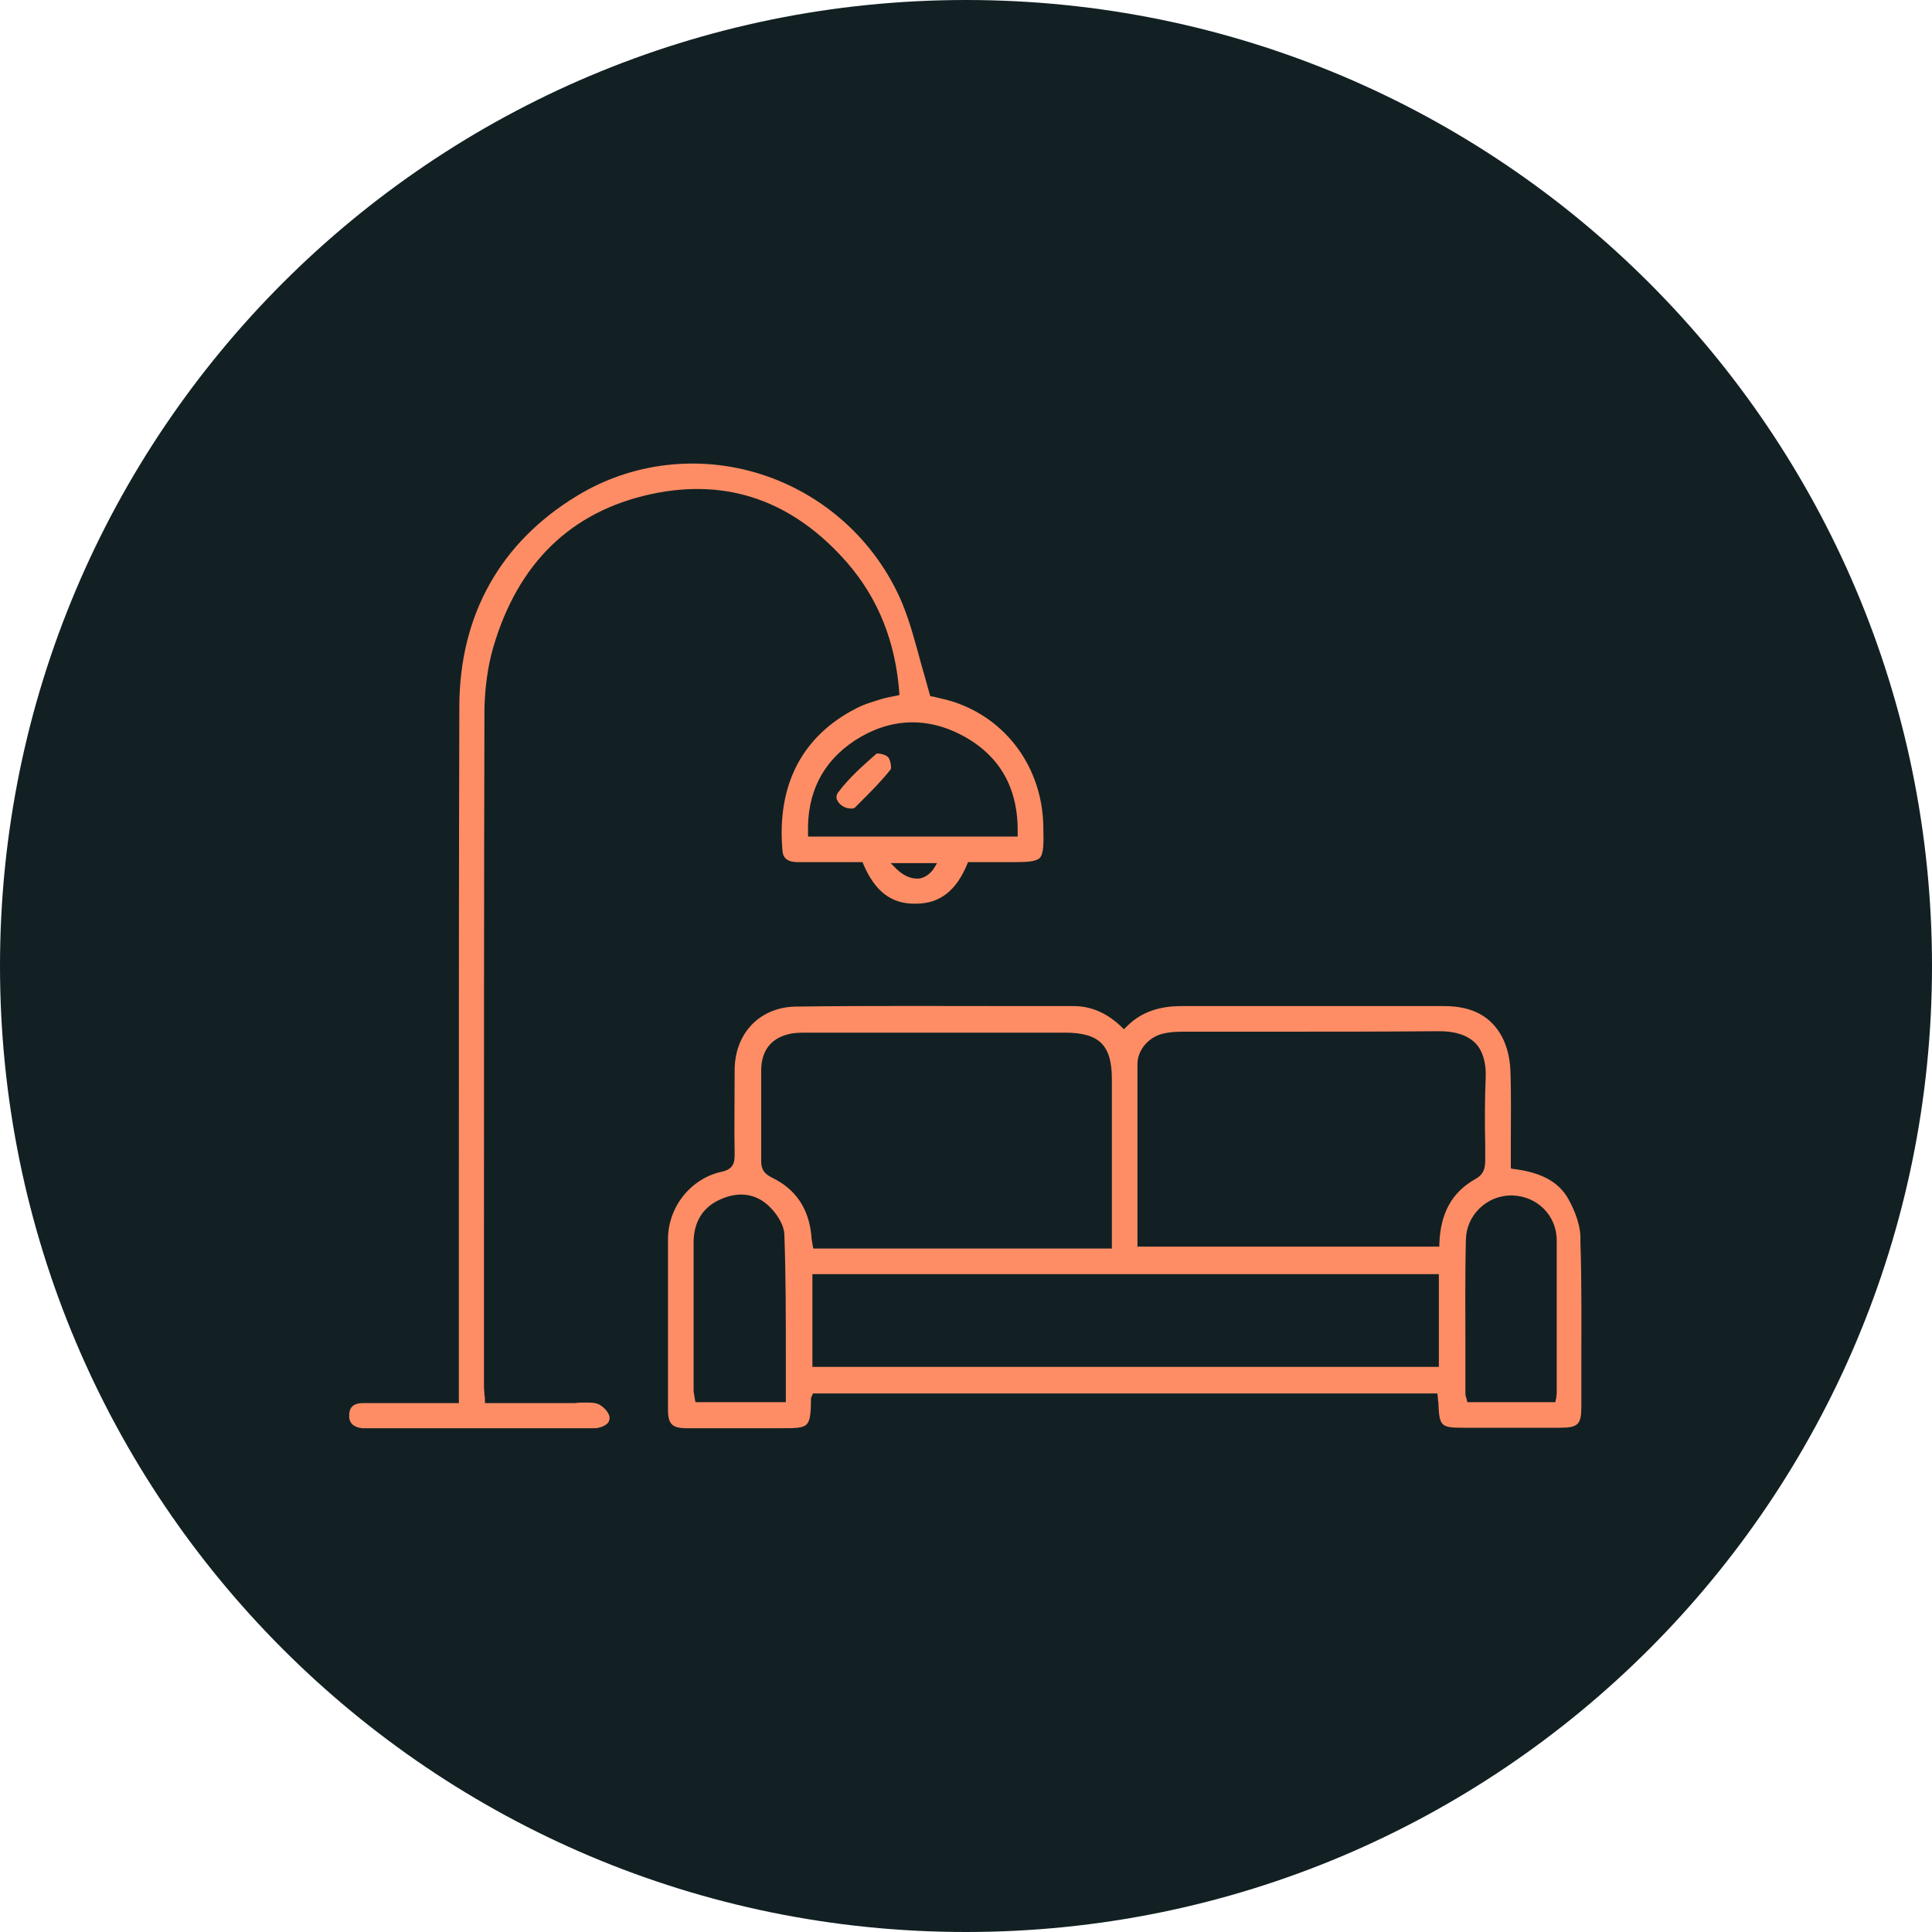 <?xml version="1.0" encoding="utf-8"?>
<!-- Generator: Adobe Illustrator 27.2.0, SVG Export Plug-In . SVG Version: 6.00 Build 0)  -->
<svg version="1.1" id="Layer_1" xmlns="http://www.w3.org/2000/svg" xmlns:xlink="http://www.w3.org/1999/xlink" x="0px" y="0px"
	 viewBox="0 0 400 400" style="enable-background:new 0 0 400 400;" xml:space="preserve">
<style type="text/css">
	.st0{fill:#122023;}
	.st1{fill:#FE8D65;}
</style>
<path class="st0" d="M200,400c110.5,0,200-89.5,200-200C400,89.5,310.5,0,200,0S0,89.5,0,200C0,310.5,89.5,400,200,400"/>
<g>
	<path class="st1" d="M324.8,248.4c-2-3.7-5.7-5.7-11.6-6.4l-0.4-0.1v-0.4c0-1.9,0-3.8,0-5.7c0-4.7,0.1-9.6-0.1-14.4
		c-0.1-2.3-0.7-4.8-1.7-6.7c-2.3-4.3-6.2-6.4-12-6.4c0,0,0,0,0,0l-2.3,0c-17.1,0-34.7,0-52.1,0c-4.9,0-8.6,1.4-11.5,4.4l-0.4,0.4
		l-0.4-0.4c-3-2.9-6.3-4.4-10-4.4l-11.5,0c-15.1,0-30.6-0.1-46,0.1c-7.4,0.1-12.6,5.4-12.7,13l0,0.6c0,5.6-0.1,11.4,0,17.1
		c0,1.8-0.4,3-2.7,3.5c-6.4,1.4-11.1,7.3-11.1,14c0,10.8,0,21.8,0,32.4l0,2.8c0,3,0.8,3.9,3.9,3.9c3,0,5.9,0,8.9,0
		c1.5,0,2.9,0,4.4,0c2,0,3.9,0,5.9,0l0.1,0c3.1,0,4.7,0,5.5-0.8c0.7-0.7,0.9-2.1,0.9-5.3c0-0.2,0.1-0.4,0.2-0.6
		c0-0.1,0.1-0.1,0.1-0.2l0.1-0.3h129.3l0.1,1c0,0.4,0.1,0.7,0.1,1c0.2,4.8,0.5,5.1,5.2,5.1l5.7,0c4.8,0,9.5,0,14.3,0
		c3.7,0,4.4-0.7,4.4-4.3c0-2.9,0-5.7,0-8.6c0-8.4,0.1-17.2-0.2-25.7C327.4,253.9,326,250.6,324.8,248.4z M162.7,281.1
		c0,2.9,0,5.8,0,8.7v0.5H144l-0.1-0.4c0-0.2-0.1-0.4-0.1-0.7c-0.1-0.5-0.2-1-0.2-1.5c0-10,0-20.2,0-30.4c0-4.3,1.9-7.4,5.6-9
		c3.8-1.7,7.4-1.2,10.2,1.6c1.4,1.4,3,3.7,3,5.9C162.7,264.2,162.7,272.4,162.7,281.1z M168,256c-0.5-5.7-3.2-9.8-8.2-12.2
		c-1.6-0.8-2.2-1.7-2.2-3.4c0-3.6,0-7.2,0-10.7c0-2.7,0-5.4,0-8.1c0-4.4,2.4-7.1,6.8-7.7c0.9-0.1,1.8-0.1,2.7-0.1h0.2
		c17.7,0,35.5,0,53.2,0c7.1,0,9.7,2.6,9.7,9.6v35.1h-61.8l-0.1-0.4c0-0.2-0.1-0.4-0.1-0.6C168.1,256.8,168,256.4,168,256z
		 M297.9,283H168.2v-19.2h129.7V283z M298,257.6l0,0.5h-62.5v-0.5c0-3.3,0-6.6,0-9.9c0-9,0-18.3,0-27.4c0-2.9,2.3-5.6,5.3-6.3
		c1.2-0.3,2.6-0.4,4-0.4c6.1,0,12.2,0,18.3,0c11.4,0,23.3,0,34.9-0.1c3.3,0,5.8,0.8,7.5,2.5c1.5,1.6,2.2,4,2.1,7
		c-0.2,4.7-0.2,9.5-0.1,14.2l0,3c0,1.7-0.3,3-2.2,4C300.6,246.9,298.2,251.2,298,257.6z M322.3,280.1c0,2.8,0,5.6,0,8.4
		c0,0.3-0.1,0.6-0.1,0.9c0,0.2-0.1,0.3-0.1,0.5l-0.1,0.4h-18.2l-0.1-0.4c0-0.2-0.1-0.3-0.1-0.4c-0.1-0.3-0.2-0.6-0.2-0.9
		c0-2.9,0-5.8,0-8.6c0-7.7-0.1-15.6,0.1-23.4c0.1-5,4.3-9.1,9.4-9.1c0,0,0.1,0,0.1,0c5.2,0.1,9.3,4.1,9.3,9.3
		C322.3,264.5,322.3,272.4,322.3,280.1z"/>
	<path class="st1" d="M102.1,134.1c5.1-17.5,16.1-28.2,32.7-31.8c15.8-3.4,29.4,1.4,40.6,14.2c6.4,7.4,10,16.3,10.8,27l0,0.4
		l-0.4,0.1c-0.5,0.1-1,0.2-1.5,0.3c-1.1,0.2-2.1,0.5-3,0.8c-1.3,0.4-2.8,0.9-4.1,1.6c-11.1,5.7-16.4,15.8-15.2,29.4
		c0.1,1.7,1.2,2.4,3.3,2.4c3.1,0,6.1,0,9.2,0l4.1,0l0.1,0.3c2.4,5.7,5.8,8.4,10.9,8.3c5,0,8.4-2.7,10.7-8.3l0.1-0.3h8.2
		c3.7,0,5.8,0,6.7-0.9c0.8-0.9,0.8-3,0.7-6.8c-0.3-11.9-7.6-21.9-18.6-25.5c-1.3-0.4-2.6-0.7-3.5-0.9c-0.4-0.1-0.7-0.2-1-0.2
		l-0.3-0.1l-0.1-0.3c-0.6-2.2-1.2-4.3-1.8-6.4c-1.2-4.4-2.3-8.6-3.9-12.5c-5.4-12.8-16.1-22.5-29.2-26.7
		c-12.8-4.1-26.8-2.5-38.2,4.5c-15.8,9.6-24.2,24.6-24.3,43.4C95,179.5,95,213.5,95,246.3c0,13.4,0,26.7,0,40.1v4.1h-3.8l-16.1,0
		c-1.3,0-2.8,0.4-2.8,2.5c-0.1,1.6,0.9,2.5,2.7,2.7c0.3,0,0.6,0,0.9,0l0.2,0c15.5,0,31,0,46.5,0h0.2c0.4,0,0.8,0,1.1-0.1
		c1-0.2,1.8-0.7,2.1-1.2c0.2-0.4,0.3-0.9,0.1-1.4c-0.3-0.9-1.5-2.1-2.5-2.4c-1-0.3-2.1-0.2-3.4-0.2c-0.5,0-1,0.1-1.5,0.1h-18.3
		l0-0.5c0-0.4,0-0.8-0.1-1.1c0-0.7-0.1-1.3-0.1-1.9l0-26c0-37.5,0-76.2,0.1-114.3C100.4,142.3,101,137.9,102.1,134.1z M193.6,179.4
		c-0.8,1.4-2,2.3-3.3,2.5c-0.2,0-0.3,0-0.5,0c-1.5,0-3.1-0.8-4.6-2.4l-0.8-0.8h9.6L193.6,179.4z M199.3,152.3
		c7.8,4.2,11.6,11,11.4,20.4l0,0.5h-43.4l0-0.5c-0.3-8.5,3-15,9.7-19.4C184.1,148.7,191.8,148.3,199.3,152.3z"/>
	<path class="st1" d="M176.2,167.4c0.1,0,0.1,0,0.2,0c0.2,0,0.5-0.1,0.6-0.2l1.2-1.2c2.1-2.1,4.3-4.3,6.2-6.7c0.2-0.3,0-1.9-0.5-2.5
		c-0.4-0.5-1.6-0.8-2.2-0.8c-0.1,0-0.2,0-0.3,0.1c-2.6,2.3-5.6,4.9-7.9,8c-0.5,0.7-0.3,1.4-0.1,1.7
		C173.8,166.6,174.9,167.4,176.2,167.4z"/>
</g>
</svg>
